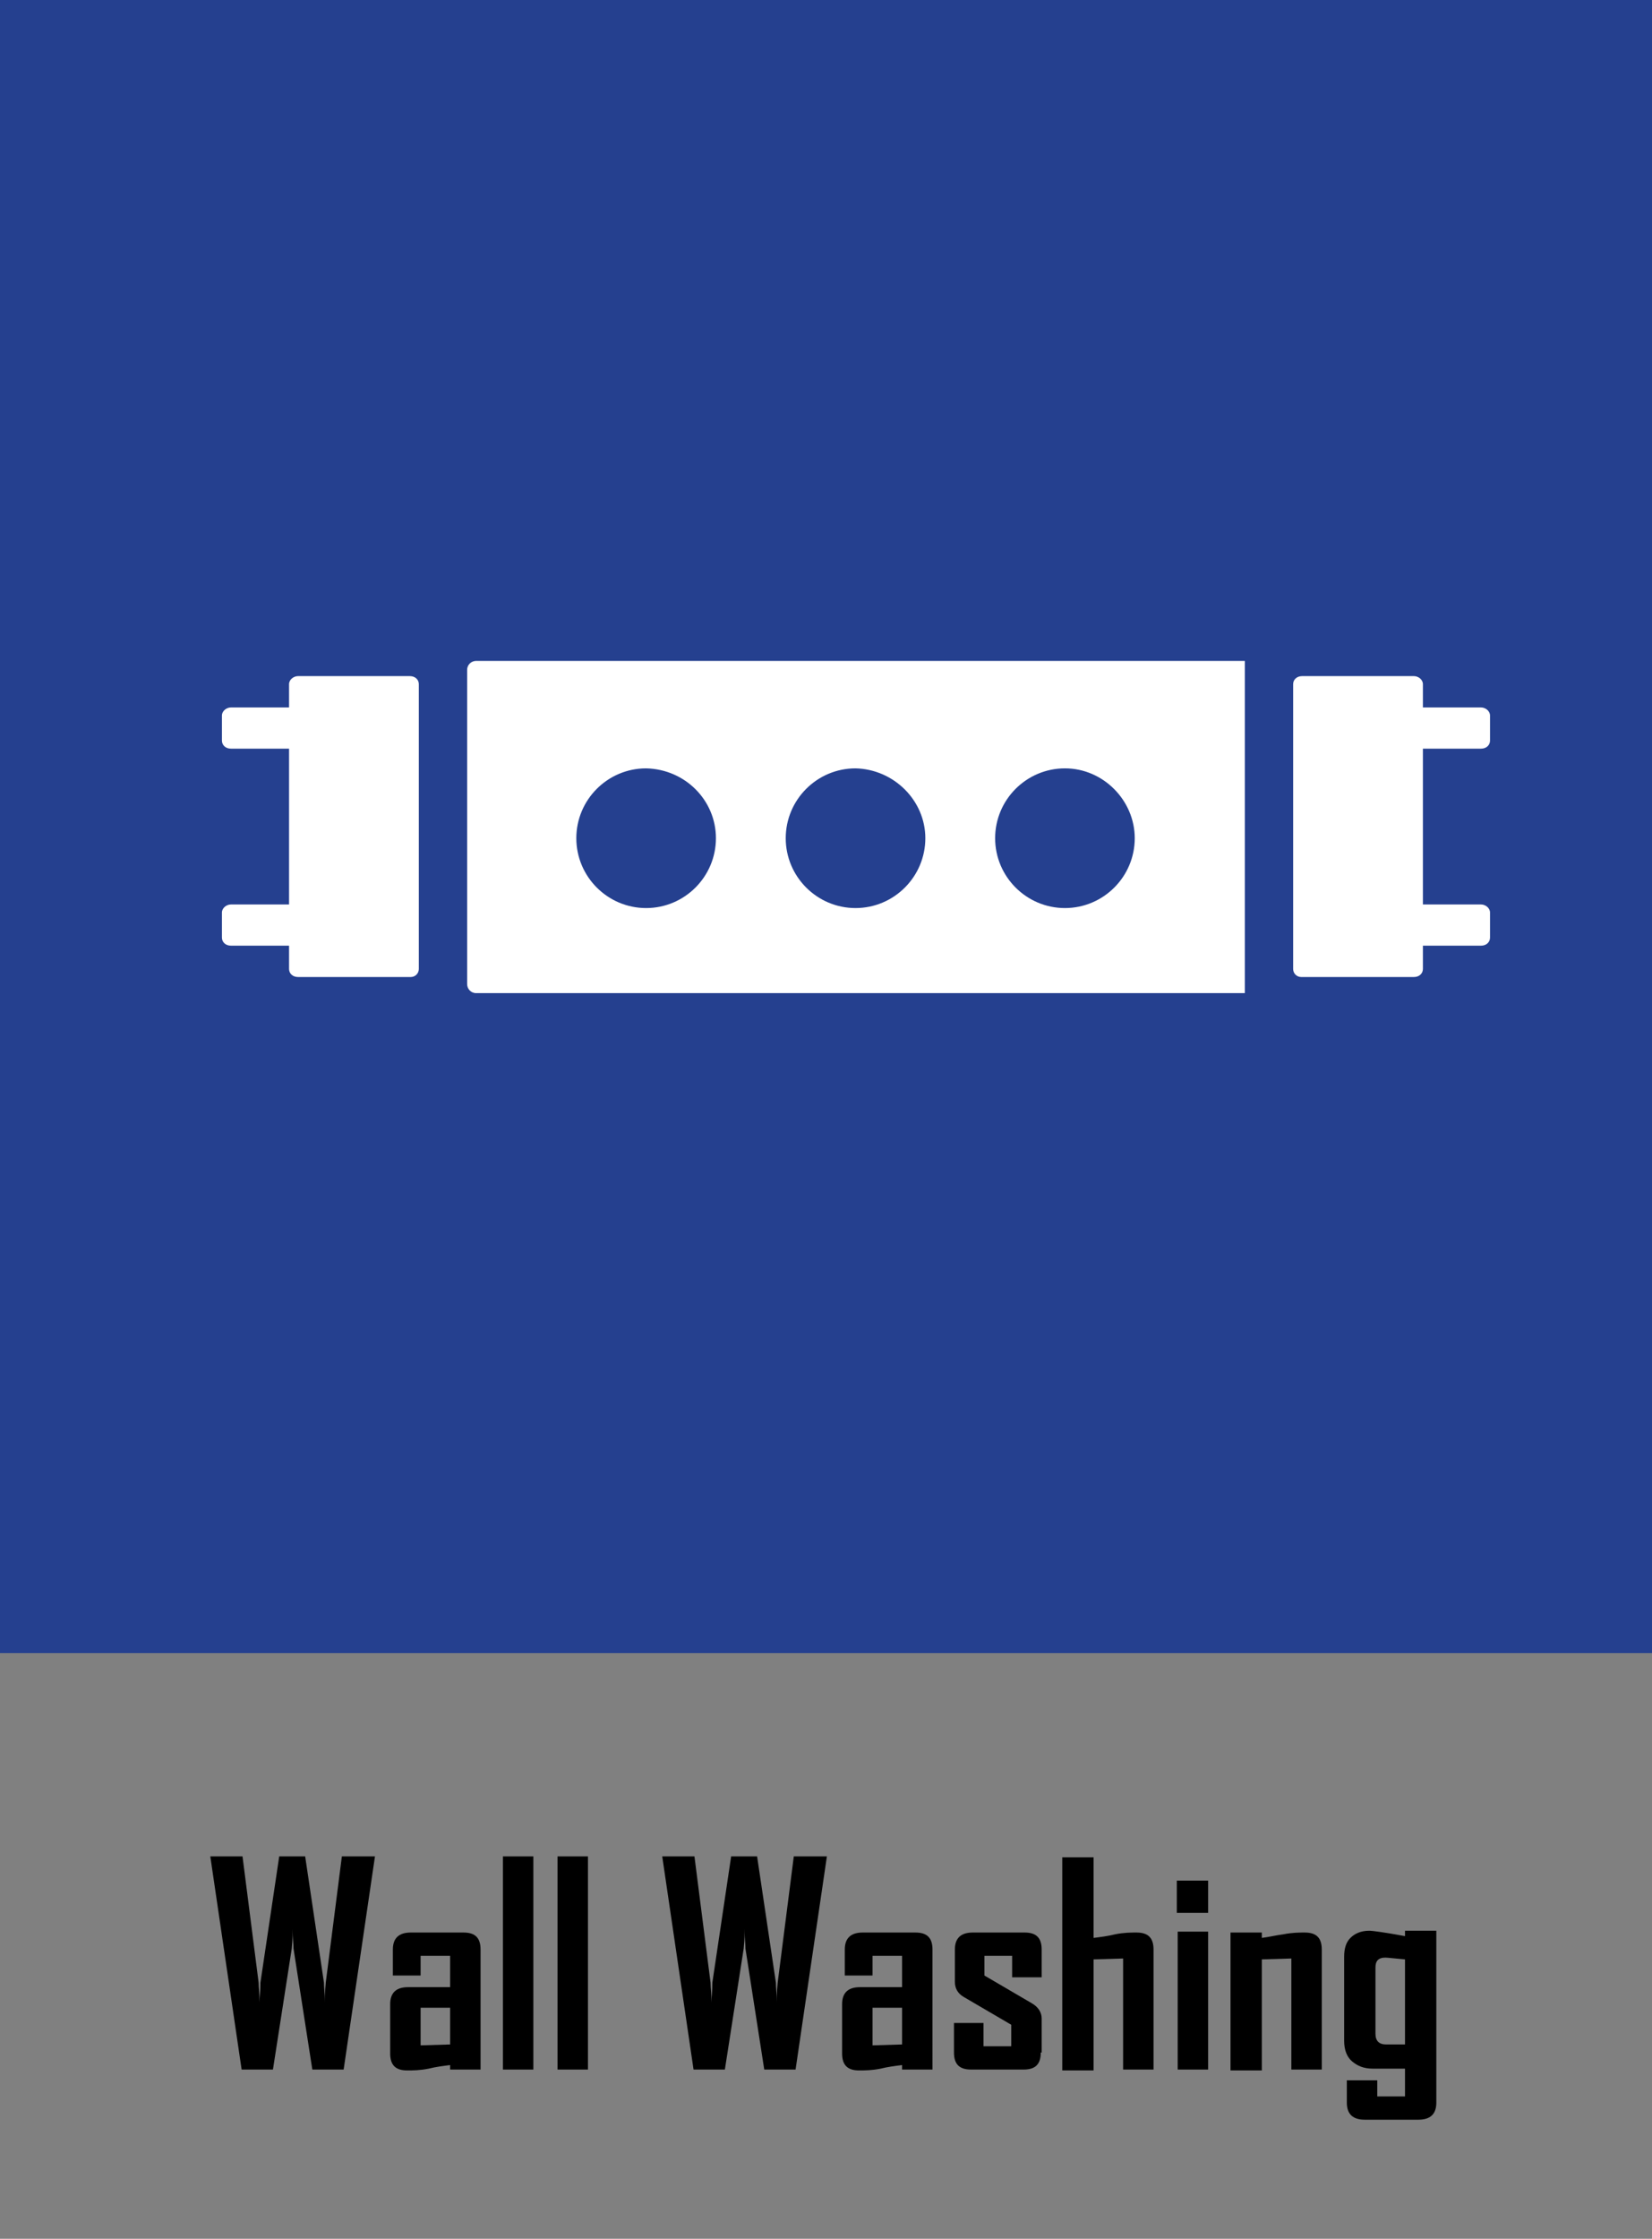 <?xml version="1.0" encoding="utf-8"?>
<!-- Generator: Adobe Illustrator 22.1.0, SVG Export Plug-In . SVG Version: 6.00 Build 0)  -->
<svg version="1.1" id="Layer_1" xmlns="http://www.w3.org/2000/svg" xmlns:xlink="http://www.w3.org/1999/xlink" x="0px" y="0px"
	 viewBox="0 0 184.6 250" style="enable-background:new 0 0 184.6 250;" xml:space="preserve">
<rect x="0" y="0" width="184.6" height="250" fill="#808080" stroke="none"/>
<style type="text/css">
	.st0{fill:#25408F;}
	.st1{clip-path:url(#SVGID_2_);fill:#FFFFFF;}
</style>
<g>
	<path d="M41.9,207.3l-3.5,23.8h-3.5l-2.1-13.5c0-0.5-0.1-1.2-0.1-2.2c0,0.5,0,1.2-0.1,2.2l-2.1,13.5h-3.5l-3.5-23.8h3.6l1.8,14.1
		c0,0.5,0.1,1.2,0.1,2.2c0-0.5,0.1-1.2,0.1-2.2l2.1-14.1h2.9l2.1,14.1c0,0.5,0.1,1.2,0.1,2.2c0-0.5,0-1.2,0.1-2.2l1.8-14.1H41.9z"/>
	<path d="M53.6,231.1h-3.3v-0.5c-0.8,0.1-1.6,0.2-2.4,0.4c-1,0.2-1.8,0.2-2.4,0.2c-1.3,0-1.9-0.6-1.9-1.9v-5.5c0-1.3,0.7-1.9,2-1.9
		h4.7v-3.5H47v2.2h-3.1v-2.9c0-1.3,0.7-1.9,2-1.9h5.9c1.3,0,1.9,0.6,1.9,1.9V231.1z M50.3,228.3v-4.1H47v4.2L50.3,228.3z"/>
	<path d="M59.6,231.1h-3.4v-23.8h3.4V231.1z"/>
	<path d="M65.7,231.1h-3.4v-23.8h3.4V231.1z"/>
	<path d="M92.4,207.3l-3.5,23.8h-3.5l-2.1-13.5c0-0.5-0.1-1.2-0.1-2.2c0,0.5,0,1.2-0.1,2.2L81,231.1h-3.5L74,207.3h3.6l1.8,14.1
		c0,0.5,0.1,1.2,0.1,2.2c0-0.5,0.1-1.2,0.1-2.2l2.1-14.1h2.9l2.1,14.1c0,0.5,0.1,1.2,0.1,2.2c0-0.5,0-1.2,0.1-2.2l1.8-14.1H92.4z"/>
	<path d="M104.1,231.1h-3.3v-0.5c-0.8,0.1-1.6,0.2-2.4,0.4c-1,0.2-1.8,0.2-2.4,0.2c-1.3,0-1.9-0.6-1.9-1.9v-5.5c0-1.3,0.7-1.9,2-1.9
		h4.7v-3.5h-3.3v2.2h-3.1v-2.9c0-1.3,0.7-1.9,2-1.9h5.9c1.3,0,1.9,0.6,1.9,1.9V231.1z M100.8,228.3v-4.1h-3.3v4.2L100.8,228.3z"/>
	<path d="M116.3,229.2c0,1.3-0.6,1.9-1.9,1.9h-5.9c-1.3,0-1.9-0.6-1.9-1.9v-3.3h3.3v2.6h3.1v-2.4l-5.3-3.1c-0.7-0.4-1-1-1-1.7v-3.6
		c0-1.3,0.7-1.9,2-1.9h5.8c1.3,0,1.9,0.6,1.9,1.9v3.1h-3.3v-2.4h-3.1v2.2l5.3,3.1c0.7,0.4,1.1,1,1.1,1.7V229.2z"/>
	<path d="M129,231.1h-3.5v-12.4l-3.3,0.1v12.4h-3.5v-23.8h3.5v9c0.8-0.1,1.6-0.2,2.4-0.4c1-0.2,1.8-0.2,2.4-0.2
		c1.3,0,1.9,0.6,1.9,1.9V231.1z"/>
	<path d="M135,213.6h-3.5V210h3.5V213.6z M135,231.1h-3.4v-15.4h3.4V231.1z"/>
	<path d="M147.8,231.1h-3.5v-12.4l-3.3,0.1v12.4h-3.5v-15.4h3.5v0.6c0.8-0.1,1.6-0.3,2.4-0.4c1-0.2,1.8-0.2,2.4-0.2
		c1.3,0,1.9,0.6,1.9,1.9V231.1z"/>
	<path d="M160.5,234.8c0,1.3-0.7,1.9-2,1.9h-6c-1.3,0-2-0.6-2-1.9v-2.5h3.4v1.8h3.1V231h-3.6c-1,0-1.7-0.3-2.3-0.8
		c-0.6-0.5-0.9-1.3-0.9-2.3v-9.4c0-0.9,0.2-1.6,0.7-2.1c0.5-0.5,1.2-0.8,2.1-0.8c0.4,0,1.8,0.2,4,0.6v-0.6h3.5V234.8z M157,228.2
		v-9.4c-1.2-0.1-1.9-0.2-2.2-0.2c-0.8,0-1.1,0.4-1.1,1.1v7.4c0,0.8,0.4,1.2,1.2,1.2H157z"/>
</g>
<rect class="st0" width="184.6" height="184.6"/>
<g>
	<defs>
		<rect id="SVGID_1_" width="184.6" height="250"/>
	</defs>
	<clipPath id="SVGID_2_">
		<use xlink:href="#SVGID_1_"  style="overflow:visible;"/>
	</clipPath>
	<path class="st1" d="M126.8,93.6c0,4.3-3.5,7.8-7.8,7.8s-7.8-3.5-7.8-7.8c0-4.3,3.5-7.8,7.8-7.8S126.8,89.4,126.8,93.6 M103.4,93.6
		c0,4.3-3.5,7.8-7.8,7.8c-4.3,0-7.8-3.5-7.8-7.8c0-4.3,3.5-7.8,7.8-7.8C99.9,85.9,103.4,89.4,103.4,93.6 M80,93.6
		c0,4.3-3.5,7.8-7.8,7.8c-4.3,0-7.8-3.5-7.8-7.8c0-4.3,3.5-7.8,7.8-7.8C76.6,85.9,80,89.4,80,93.6 M139.1,110.8v-37H53.2
		c-0.5,0-1,0.4-1,1v35.1c0,0.5,0.4,1,1,1H139.1z"/>
	<path class="st1" d="M46.8,108.2V76.4c0-0.5-0.4-0.9-1-0.9H33.3c-0.5,0-1,0.4-1,0.9V79h-6.5c-0.5,0-1,0.4-1,0.9v2.8
		c0,0.5,0.4,0.9,1,0.9h6.5V101h-6.5c-0.5,0-1,0.4-1,0.9v2.8c0,0.5,0.4,0.9,1,0.9h6.5v2.6c0,0.5,0.4,0.9,1,0.9h12.6
		C46.4,109.1,46.8,108.7,46.8,108.2"/>
	<path class="st1" d="M144.5,108.2V76.4c0-0.5,0.4-0.9,1-0.9H158c0.5,0,1,0.4,1,0.9V79h6.5c0.5,0,1,0.4,1,0.9v2.8
		c0,0.5-0.4,0.9-1,0.9h-6.5V101h6.5c0.5,0,1,0.4,1,0.9v2.8c0,0.5-0.4,0.9-1,0.9h-6.5v2.6c0,0.5-0.4,0.9-1,0.9h-12.6
		C144.9,109.1,144.5,108.7,144.5,108.2"/>
</g>
<g>
</g>
<g>
</g>
<g>
</g>
<g>
</g>
<g>
</g>
<g>
</g>
</svg>

